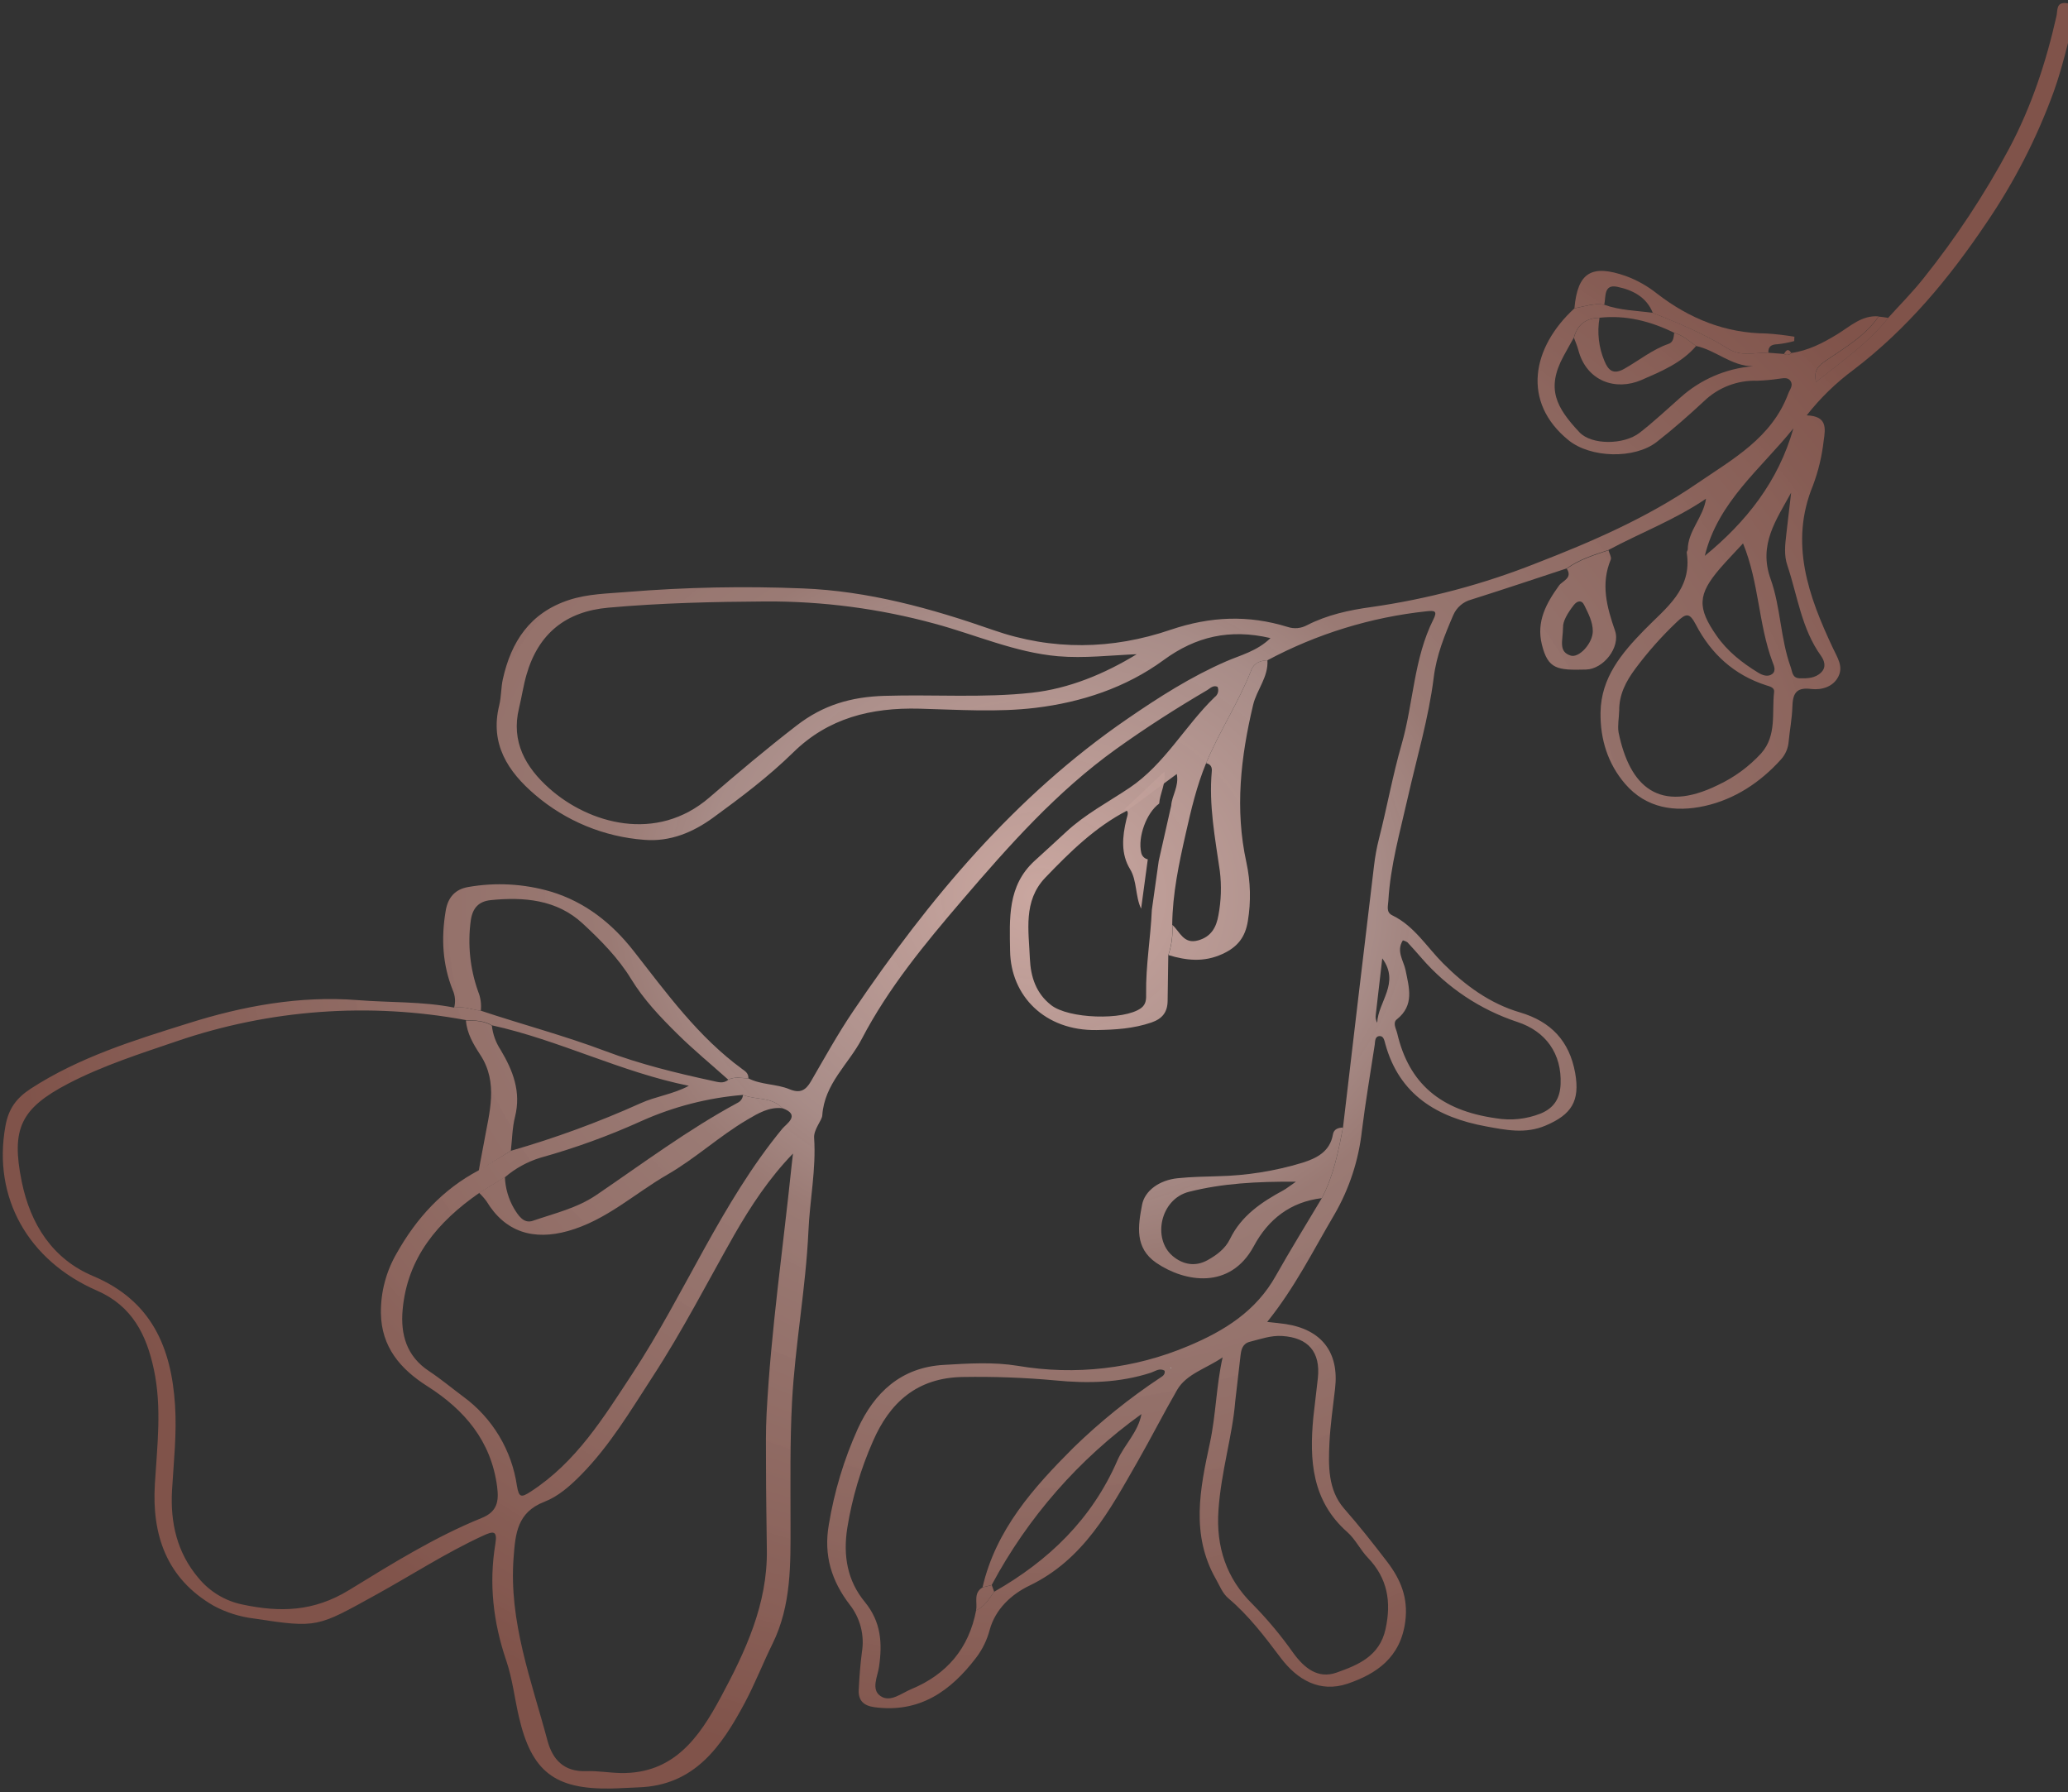 <svg width="457" height="396" viewBox="0 0 457 396" fill="none" xmlns="http://www.w3.org/2000/svg">
<rect x="0" y="0" width="457" height="396" fill="#333333" stroke="none"/>
<path d="M280.083 145.889C291.005 140.053 302.949 136.377 315.262 135.062C316.918 134.887 317.737 134.908 316.784 136.808C312.397 145.504 312.364 155.365 309.732 164.485C307.76 171.326 306.513 178.369 304.746 185.279C304.24 187.27 303.869 189.292 303.635 191.333C301.331 210.575 299.047 229.844 296.781 249.139C295.75 254.498 294.684 259.853 292.103 264.732C288.705 270.456 285.183 276.114 281.933 281.891C277.553 289.709 270.614 294.033 262.604 297.397C250.716 302.431 237.633 303.952 224.907 301.779C219.479 300.902 214.04 301.255 208.606 301.573C199.15 302.1 193.235 307.65 189.535 315.737C186.504 322.47 184.362 329.569 183.161 336.855C181.959 343.698 183.823 349.399 187.761 354.534C188.921 356.006 189.761 357.704 190.227 359.52C190.693 361.336 190.774 363.228 190.465 365.077C190.109 367.838 189.897 370.629 189.766 373.409C189.661 375.707 190.832 376.876 193.2 377.201C203.185 378.561 210.08 373.668 215.736 366.24C217.12 364.411 218.131 362.327 218.711 360.108C219.975 355.524 223.49 352.271 227.497 350.343C239.487 344.579 245.245 333.665 251.393 322.935C254.39 317.693 257.125 312.304 260.143 307.079C262.195 303.539 266.666 302.355 270.184 299.901C268.764 306.22 268.716 312.595 267.374 318.813C265.191 328.931 263.095 339.066 268.698 348.896C269.539 350.373 270.146 352.041 271.442 353.137C275.931 356.935 279.452 361.559 282.941 366.202C286.689 371.212 291.684 374.063 297.787 372.018C304.237 369.831 309.521 366.188 310.549 358.254C311.229 353.009 309.496 348.965 306.607 345.155C303.523 341.131 300.352 337.097 296.982 333.261C293.446 329.148 293.541 323.82 293.794 318.723C293.991 314.734 294.591 310.748 295.036 306.78C295.956 298.819 292.081 293.772 284.096 292.548C282.929 292.369 281.744 292.276 280.036 292.079C286.168 284.464 290.231 276.221 294.89 268.34C298.176 262.666 300.244 256.368 300.96 249.849C301.755 243.48 302.832 237.151 303.8 230.809C303.893 230.006 303.842 228.863 305.007 228.932C305.773 228.969 305.938 229.949 306.13 230.638C309.222 241.946 317.677 246.906 328.341 248.865C332.649 249.664 337.08 250.609 341.562 248.693C347.3 246.261 349.193 243.275 348.091 237.075C346.83 230.036 342.76 225.715 335.874 223.686C329.234 221.737 323.74 217.692 318.935 212.882C315.28 209.225 312.557 204.613 307.697 202.254C306.251 201.559 306.745 200.208 306.808 199.027C307.253 191.246 309.399 183.793 311.101 176.238C313.091 167.403 315.712 158.693 316.835 149.685C317.439 144.775 319.243 140.341 321.157 135.898C321.518 135.063 322.064 134.322 322.754 133.73C323.444 133.137 324.26 132.71 325.139 132.479C332.18 130.257 339.177 127.905 346.191 125.599C348.983 123.59 352.209 122.584 355.418 121.533C362.55 117.701 370.192 114.844 377.009 110.183C376.402 114.352 373.008 117.26 372.967 121.414C372.942 121.638 372.715 121.883 372.746 122.121C374.003 130.276 368.092 134.337 363.314 139.248C358.411 144.292 353.813 149.678 353.696 157.417C353.615 163.377 355.318 168.752 359.125 173.189C363.798 178.629 370.228 179.534 376.778 178.069C383.328 176.605 389.002 172.882 393.572 167.8C394.558 166.714 395.154 165.33 395.267 163.867C395.508 161.336 396.004 158.819 396.086 156.276C396.174 153.419 396.754 151.77 400.264 152.234C402.501 152.493 405.067 151.8 406.232 149.529C407.396 147.258 406.069 145.359 405.038 143.172C399.664 131.74 395.388 120.017 400.639 107.269C401.829 104.099 402.623 100.794 403.002 97.429C403.431 94.545 403.784 91.938 399.255 91.774C402.247 87.953 405.744 84.555 409.65 81.674C421.473 72.664 430.745 61.481 438.983 49.233C445.126 40.23 450.12 30.494 453.849 20.252C455.713 15.041 456.957 9.611 458.334 4.233C458.697 2.808 459.319 0.981 456.712 0.694C454.316 0.417 454.752 2.235 454.453 3.549C452.161 13.728 448.949 23.492 443.999 32.806C438.569 42.95 432.217 52.573 425.024 61.553C422.621 64.576 419.882 67.332 417.292 70.193C412.843 75.817 407.025 79.823 401.315 84.37C400.71 81.674 401.974 80.698 403.63 79.57C407.779 76.735 412.209 74.189 415.148 69.901C411.427 69.603 408.871 72.109 406.047 73.828C402.849 75.791 399.581 77.481 395.84 77.994C395.646 78.219 395.377 78.364 395.083 78.403C394.789 78.442 394.492 78.372 394.246 78.206L390.786 77.938C387.82 77.837 384.812 78.86 381.933 77.061C376.687 73.777 370.979 71.393 365.25 69.117C361.64 68.626 357.977 68.591 354.521 67.334C352.242 66.938 350.076 67.722 347.924 68.133C338.522 76.748 336.202 88.823 346.636 97.276C351.491 101.204 361.207 101.477 366.116 97.644C369.744 94.814 373.206 91.768 376.576 88.63C378.135 87.13 379.98 85.958 382.001 85.184C384.022 84.41 386.177 84.049 388.34 84.124C389.91 84.069 391.477 83.927 393.031 83.698C393.989 83.603 395.093 83.247 395.707 84.22C396.32 85.193 395.534 86.026 395.195 86.933C391.541 96.778 382.898 101.433 374.902 106.911C363.903 114.439 351.789 119.683 339.497 124.444C327.783 129.092 315.562 132.341 303.086 134.123C298.154 134.792 293.301 135.852 288.811 138.149C288.17 138.496 287.464 138.709 286.738 138.775C286.012 138.841 285.28 138.759 284.586 138.533C275.878 135.832 267.493 136.167 258.662 139.158C245.797 143.537 232.617 143.802 219.457 139.2C205.824 134.433 191.853 130.566 177.344 130.01C164.422 129.482 151.48 129.743 138.589 130.793C134.264 131.158 129.911 131.19 125.695 132.58C117.139 135.404 112.957 141.763 111.113 150.094C110.704 151.983 110.781 153.987 110.314 155.869C108.223 164.369 112.252 170.497 118.234 175.596C125.011 181.409 133.471 184.901 142.376 185.561C148.064 186.036 153.142 183.917 157.612 180.649C163.777 176.17 169.845 171.584 175.32 166.225C183.029 158.668 192.454 156.311 203.167 156.582C211.722 156.802 220.431 157.413 228.858 156.393C238.914 155.179 248.775 151.971 257.14 145.846C264.248 140.633 271.77 138.884 280.76 140.987C277.801 143.872 274.165 144.742 271.008 146.108C263.17 149.514 256.033 154.086 249.093 158.857C224.238 175.917 205.291 198.653 188.562 223.385C185.166 228.397 182.233 233.72 179.184 238.963C178.013 240.969 176.751 241.615 174.448 240.66C171.55 239.466 168.22 239.727 165.361 238.252C163.892 238.273 162.346 237.815 160.923 238.582C159.829 239.541 158.559 239.042 157.448 238.818C149.434 237.092 141.369 235.103 133.808 232.248C124.722 228.821 115.419 226.374 106.239 223.31C104.271 223.083 102.373 222.247 100.341 222.628C93.308 221.235 86.121 221.548 79.029 220.977C66.296 219.967 53.709 222.273 41.598 226.102C29.62 229.85 17.52 233.584 6.784 240.55C3.611 242.625 1.871 244.983 1.19 248.843C-1.65 264.649 6.26 278.567 21.427 285.161C29.219 288.556 32.377 294.921 34.01 302.612C35.799 311.055 34.732 319.454 34.221 327.931C33.548 339.074 36.762 348.76 47.199 354.786C49.977 356.279 53.01 357.239 56.141 357.617C70.251 359.777 70.136 359.507 83.155 352.329C90.99 347.999 98.537 343.107 106.658 339.353C108.981 338.286 109.974 338.071 109.465 341.144C108.008 349.938 109.001 358.472 111.881 366.924C113.238 370.916 113.71 375.203 114.669 379.34C117.463 391.397 122.541 395.366 134.913 395.176C136.97 395.149 139.02 394.983 141.074 394.92C153.492 394.523 159.429 385.866 164.545 376.322C166.827 372.061 168.585 367.512 170.731 363.162C174.909 354.683 174.705 345.543 174.697 336.485C174.696 327.545 174.56 318.64 175.032 309.681C175.714 297.058 178.069 284.62 178.65 272.051C178.949 265.155 180.378 258.316 179.909 251.405C179.784 249.564 181.649 247.521 181.71 246.479C182.174 239.426 187.525 235.139 190.436 229.564C196.289 218.338 204.347 208.585 212.549 198.994C222.953 186.842 233.547 174.888 246.677 165.479C253.179 160.819 259.895 156.52 266.787 152.477C267.434 152.09 268.088 151.315 269.071 151.758C269.236 152.156 269.262 152.598 269.143 153.012C269.025 153.426 268.769 153.787 268.418 154.037C261.812 160.431 257.392 168.845 249.575 174.095C244.853 177.259 239.779 179.914 235.577 183.836C233.276 185.983 230.935 188.088 228.613 190.218C222.614 195.729 223.103 202.921 223.215 210.129C223.374 220.04 230.878 227.766 242.317 227.593C246.498 227.526 250.457 227.28 254.419 225.934C256.863 225.102 257.999 223.642 258.03 221.159L258.176 211.018C258.899 208.874 259.194 206.608 259.043 204.349C259.107 197.456 260.542 190.75 262.054 184.082C263.238 178.85 264.468 173.609 266.534 168.619C269.472 161.544 273.765 155.118 276.558 147.96C277.122 146.507 278.529 145.944 280.083 145.889ZM256.063 190.224L254.54 201.049C254.275 207.208 253.188 213.309 253.278 219.502C253.295 220.626 253.347 221.886 252.132 222.758C248.314 225.521 236.113 225.115 232.277 222.075C228.96 219.491 227.775 215.856 227.591 211.86C227.343 205.634 226.055 199.082 230.994 193.918C236.431 188.247 242.035 182.727 249.147 179.062L260.059 171.017C260.582 173.791 258.962 175.752 258.819 178.002L256.063 190.224ZM369.948 73.518C371.83 74.051 373.26 75.324 374.788 76.44C379.191 77.367 382.623 80.925 387.398 80.92C381.444 81.402 375.812 83.824 371.368 87.815C368.372 90.446 365.464 93.205 362.307 95.641C358.821 98.326 351.69 98.344 349.04 95.515C343.888 90.027 341.635 85.858 345.522 78.687C346.261 77.306 347.032 75.972 347.791 74.608C348.574 71.706 350.492 70.278 353.478 70.205C359.323 69.569 364.756 70.974 369.948 73.518ZM219.698 351.7C218.558 353.255 217.602 354.985 215.71 355.808C214.106 364.225 209.225 369.968 201.376 373.218C199.196 374.118 196.767 376.22 194.597 374.759C192.426 373.298 193.937 370.444 194.252 368.295C195.01 363.065 194.732 358.369 191.107 353.945C187.249 349.26 186.274 343.742 187.248 337.54C188.314 330.968 190.214 324.558 192.901 318.466C196.581 309.98 202.599 304.362 212.88 304.246C219.651 304.134 226.423 304.385 233.167 305C240.418 305.714 247.413 305.541 254.346 303.299C255.299 302.984 256.281 302.166 257.372 302.879C257.5 303.671 256.998 304.023 256.468 304.358C249.594 308.911 243.158 314.094 237.244 319.839C228.371 328.707 220.068 337.977 217.127 350.721C217.799 350.556 218.471 350.392 219.143 350.221C227.136 335.257 238.463 322.332 252.247 312.443C251.502 316.472 248.461 319.178 246.935 322.669C241.315 335.623 231.765 344.83 219.698 351.7ZM164.189 241.923C167.032 243.08 170.535 242.283 172.899 244.859C177.063 246.331 173.744 248.337 172.89 249.376C159.314 265.869 151.375 285.816 139.749 303.518C133.314 313.312 127.331 323.064 117.271 329.579C115.233 330.898 114.676 330.958 114.236 328.297C113.667 324.389 112.325 320.634 110.288 317.25C108.252 313.867 105.562 310.923 102.376 308.59C99.85 306.714 97.43 304.681 94.807 302.948C89.832 299.666 88.478 294.823 88.978 289.366C90.025 277.833 96.785 269.924 105.893 263.592L111.599 260.101C113.885 258.142 116.551 256.678 119.431 255.8C127.107 253.663 134.607 250.936 141.863 247.643C148.929 244.492 156.477 242.558 164.189 241.923ZM108.761 226.557C123.601 229.821 137.245 236.9 152.225 239.908C148.729 241.792 144.969 242.215 141.556 243.764C132.264 247.949 122.684 251.461 112.889 254.273L105.79 258.586C97.822 262.798 92.027 269.147 87.641 276.949C85.319 280.95 84.121 285.504 84.173 290.13C84.283 297.616 88.465 302.485 94.402 306.26C102.647 311.504 108.521 318.358 109.854 328.457C110.281 331.675 109.909 334.008 106.455 335.398C96.091 339.597 86.556 345.564 77.124 351.338C69.232 356.161 61.821 356.257 53.609 354.53C49.774 353.748 46.326 351.668 43.846 348.641C39.084 343.022 37.627 336.4 38.013 329.323C38.38 323.044 39.091 316.768 38.682 310.479C37.863 297.711 33.49 287.385 20.574 281.946C11.601 278.165 6.722 270.509 4.795 261.053C2.42 249.366 4.588 244.894 15.109 239.407C22.77 235.431 30.972 232.815 39.095 230.051C59.612 223.034 81.592 221.426 102.912 225.382C104.939 225.485 106.937 225.459 108.71 226.551L108.761 226.557ZM175.238 254.884L174.948 257.395C173.055 275.724 170.373 293.968 169.402 312.382C169.204 316.121 169.269 319.876 169.276 323.617C169.283 329.896 169.385 336.186 169.464 342.473C169.627 354.446 164.732 364.873 159.267 375.03C154.509 383.889 148.874 391.965 137.15 391.753C134.618 391.702 132.076 391.239 129.548 391.343C124.666 391.512 122.116 388.833 120.98 384.573C117.433 371.299 112.416 358.302 113.501 344.104C113.901 338.87 114.276 334.168 120.274 331.833C123.344 330.655 125.982 328.328 128.416 325.859C134.766 319.406 139.294 311.767 144.201 304.216C150.842 294.034 156.333 283.28 162.308 272.764C165.917 266.486 169.965 260.332 175.238 254.884ZM251.25 144.52C244.044 148.93 236.197 152.159 228.018 153.061C217.269 154.245 206.328 153.413 195.464 153.748C188.104 153.975 181.936 155.748 176.048 160.303C169.43 165.405 163.043 170.79 156.769 176.203C145.094 186.279 130.172 182.016 121.381 174.193C116.194 169.574 112.888 163.919 114.694 156.485C115.295 154.017 115.656 151.463 116.361 149.044C118.977 139.995 125.029 135.099 134.433 134.265C146.008 133.228 157.59 132.961 169.208 132.89C181.805 132.829 194.353 134.477 206.507 137.79C215.597 140.235 224.295 144.167 233.828 144.998C239.639 145.487 245.367 144.785 251.247 144.549L251.25 144.52ZM272.963 309.676C273.442 305.529 273.79 302.519 274.139 299.508C274.301 298.104 274.628 296.866 276.214 296.462C278.556 295.875 280.853 295.033 283.329 295.188C289.111 295.548 291.837 298.731 291.232 304.477C290.897 307.372 290.562 310.267 290.227 313.162C289.334 322.593 289.885 331.589 297.738 338.519C299.522 340.089 300.606 342.444 302.276 344.177C306.635 348.722 307.507 353.928 306.188 359.943C304.869 365.958 300.091 367.892 295.35 369.566C291.26 371.007 288.262 368.585 285.835 365.282C283.115 361.416 280.082 357.781 276.765 354.413C271.008 348.768 268.696 341.746 269.263 333.678C269.834 325.185 272.393 317.01 272.963 309.676ZM357.824 157.102C357.758 153.493 359.317 150.535 361.393 147.746C364.14 144.057 367.198 140.61 370.534 137.443C372.629 135.441 373.353 135.327 374.772 138.028C378.126 144.474 383.206 149.125 390.276 151.409C391.117 151.675 392.17 151.9 392.055 152.891C391.523 157.487 392.682 162.498 389.221 166.424C386.51 169.384 383.242 171.78 379.605 173.475C366.707 179.794 360.139 173.871 357.682 161.823C357.433 160.298 357.777 158.652 357.81 157.1L357.824 157.102ZM310.015 207.766C310.378 207.852 310.724 208.004 311.034 208.214C312.111 209.358 313.147 210.548 314.184 211.731C319.837 218.244 327.145 223.108 335.335 225.809C341.581 227.859 345.166 232.814 344.871 239.556C344.74 242.65 343.458 244.79 340.492 246.024C337.332 247.288 333.883 247.651 330.529 247.072C318.328 245.338 311.351 239.39 308.767 228.318C308.531 227.315 307.694 225.993 308.692 225.222C312.596 222.101 311.396 218.274 310.61 214.347C310.176 212.265 308.484 210.155 310.015 207.766ZM385.188 120.062C388.755 128.791 388.573 137.908 391.695 146.234C392.01 147.063 392.566 148.22 391.618 148.931C390.67 149.643 389.468 149.196 388.536 148.626C384.996 146.457 381.746 143.925 379.351 140.472C375.023 134.273 375.155 131.355 380.104 125.591C381.678 123.778 383.351 122.057 385.188 120.062ZM395.812 108.867C395.456 111.943 395.101 115.011 394.746 118.08C394.479 120.389 394.213 122.69 394.982 124.92C397.239 131.657 398.103 138.901 402.404 144.891C403.149 145.938 403.657 147.376 402.463 148.565C401.145 149.879 399.374 149.916 397.707 149.87C396.04 149.824 396.114 148.483 395.697 147.335C393.434 141.03 393.505 134.137 391.287 127.947C388.52 120.293 392.562 114.835 395.812 108.867ZM396.32 94.647C393 106.356 385.898 115.318 376.736 122.818C379.641 110.891 389.159 103.551 396.32 94.647ZM305.461 211.749C309.458 217.206 304.533 221.301 304.342 225.995C304.043 225.449 303.933 224.82 304.028 224.205C304.489 220.093 304.969 216.012 305.466 211.713L305.461 211.749ZM258.606 302.354L258.801 302.259L258.78 302.44L258.606 302.354Z" fill="url(#paint0_radial_799_2220)"/>
<path d="M100.361 222.645C102.394 222.257 104.291 223.099 106.252 223.326C106.416 221.88 106.212 220.416 105.659 219.07C103.871 214.044 103.314 208.663 104.034 203.378C104.439 200.572 105.825 199.185 108.367 198.892C115.788 198.137 123.051 198.75 128.787 204.07C132.762 207.749 136.641 211.682 139.466 216.306C142.29 220.93 145.941 224.741 149.706 228.462C153.286 232 157.178 235.193 160.94 238.562C162.37 237.796 163.909 238.253 165.378 238.232C165.452 237.214 164.713 236.688 164.034 236.221C154.302 229.118 147.337 219.461 140.027 210.122C135.202 203.961 129.296 199.288 121.742 197.007C115.819 195.27 109.576 194.919 103.496 195.982C100.668 196.462 98.974 198.18 98.478 201.327C97.475 207.328 97.788 213.121 100.053 218.781C100.593 219.996 100.702 221.359 100.361 222.645Z" fill="url(#paint1_radial_799_2220)"/>
<path d="M280.083 145.889C278.529 145.944 277.122 146.507 276.557 147.967C273.764 155.125 269.471 161.552 266.533 168.626C267.549 168.847 267.897 169.518 267.785 170.487C267.117 177.906 268.522 185.167 269.565 192.446C269.969 195.696 269.866 198.99 269.257 202.208C268.808 204.819 267.702 206.964 264.777 207.778C261.532 208.693 260.762 205.846 259.071 204.36C259.222 206.618 258.927 208.884 258.204 211.029C262.195 212.224 266.023 212.667 270.12 210.794C273.502 209.256 275.187 207.06 275.758 203.518C276.468 199.216 276.359 194.819 275.438 190.558C272.859 178.804 274.186 167.267 276.913 155.797C277.691 152.433 280.319 149.62 280.083 145.889Z" fill="url(#paint2_radial_799_2220)"/>
<path d="M292.095 264.732C294.679 259.831 295.746 254.476 296.774 249.138C295.708 249.154 294.758 249.506 294.562 250.635C293.911 254.483 290.913 255.933 287.792 256.915C281.731 258.753 275.446 259.753 269.113 259.888C266.169 259.98 263.231 260.022 260.261 260.331C256.18 260.739 252.965 263.11 252.381 266.196C251.493 270.897 250.701 275.712 255.525 279.028C261.82 283.313 271.833 285.013 277.054 275.379C280.273 269.356 285.209 265.556 292.095 264.732ZM286.336 261.132C284.79 262.2 284.247 262.65 283.636 262.983C278.793 265.606 274.311 268.593 271.796 273.788C270.747 275.948 268.778 277.37 266.812 278.456C264.196 279.891 261.45 279.478 259.119 277.5C254.632 273.681 256.394 264.915 262.783 263.322C270.171 261.463 277.714 261.044 286.348 261.097L286.336 261.132Z" fill="url(#paint3_radial_799_2220)"/>
<path d="M355.457 121.581C352.242 122.676 349.02 123.653 346.23 125.648C347.602 127.735 345.281 128.332 344.531 129.368C341.69 133.315 339.474 137.327 340.733 142.416C342.085 147.911 344.183 148.102 350.457 147.941C354.376 147.859 358.14 142.962 356.905 139.372C355.08 134.094 353.698 129.049 355.97 123.606C356.145 123.113 355.64 122.277 355.457 121.581ZM345.417 138.638C345.328 137.315 346.416 135.446 347.777 133.704C348.508 132.769 349.502 132.48 350.083 133.677C350.978 135.511 351.999 137.397 351.985 139.485C351.972 142.132 348.949 145.449 347.089 144.852C344.323 143.968 345.369 141.588 345.409 138.637L345.417 138.638Z" fill="url(#paint4_radial_799_2220)"/>
<path d="M365.248 69.132C370.973 71.444 376.686 73.791 381.931 77.075C384.803 78.874 387.819 77.851 390.784 77.952C390.728 76.538 391.438 76.106 392.8 76.059C394.05 75.928 395.287 75.694 396.497 75.357L396.534 74.4C394.479 74.049 392.406 73.809 390.325 73.682C381.224 73.612 373.346 70.391 366.221 64.903C364.14 63.237 361.804 61.916 359.303 60.993C351.712 58.333 348.63 60.184 347.925 68.118C350.107 67.711 352.244 66.924 354.523 67.319C354.894 65.573 354.374 62.777 357.321 63.353C360.681 64.042 363.822 65.549 365.248 69.132Z" fill="url(#paint5_radial_799_2220)"/>
<path d="M415.143 69.945C412.204 74.24 407.751 76.783 403.625 79.613C401.969 80.742 400.704 81.718 401.31 84.413C407.02 79.867 412.838 75.86 417.287 70.237C416.547 70.107 415.823 70.023 415.143 69.945Z" fill="url(#paint6_radial_799_2220)"/>
<path d="M394.244 78.221C394.493 78.382 394.792 78.447 395.085 78.402C395.379 78.358 395.645 78.207 395.834 77.979C395.142 76.865 394.674 77.419 394.244 78.221Z" fill="url(#paint7_radial_799_2220)"/>
<path d="M164.189 241.923C164.163 242.287 164.042 242.638 163.839 242.942C163.635 243.245 163.356 243.49 163.028 243.651C152.077 249.557 142.089 257.034 131.821 264.017C127.498 266.956 122.55 268.078 117.776 269.726C115.681 270.467 114.495 268.481 113.568 266.981C112.355 264.872 111.67 262.5 111.574 260.069L105.867 263.56C106.479 264.139 107.037 264.773 107.533 265.454C111.652 272.26 117.912 274.128 125.538 271.988C133.997 269.615 140.216 263.719 147.516 259.51C153.733 255.917 158.986 251.016 165.14 247.394C167.556 245.972 169.945 244.532 172.921 244.861C170.506 242.279 166.989 243.075 164.189 241.923Z" fill="url(#paint8_radial_799_2220)"/>
<path d="M112.889 254.273C113.181 251.747 113.2 249.175 113.822 246.717C115.193 241.199 113.344 236.519 110.629 231.966C109.569 230.358 108.907 228.522 108.696 226.609C106.923 225.516 104.928 225.513 102.961 225.468C103.188 228.326 104.592 230.703 106.106 233.02C110.224 239.268 108.104 245.872 106.978 252.306C106.61 254.412 106.144 256.537 105.809 258.676L112.889 254.273Z" fill="url(#paint9_radial_799_2220)"/>
<path d="M347.818 74.626C348.14 75.521 348.538 76.389 348.777 77.304C350.607 84.307 357.112 86.408 362.757 83.952C367.02 82.098 371.593 80.221 374.815 76.457C373.287 75.342 371.857 74.069 369.975 73.536C369.862 74.513 369.801 75.614 368.74 75.975C365.164 77.219 362.224 79.622 359.005 81.45C356.585 82.849 355.433 81.902 354.57 79.785C353.291 76.771 352.91 73.452 353.475 70.227C350.522 70.267 348.583 71.693 347.818 74.626Z" fill="url(#paint10_radial_799_2220)"/>
<path d="M248.446 178.848C249.613 179.159 249.187 179.99 248.929 181.016C247.991 184.876 247.682 188.69 249.723 192.029C251.285 194.571 250.869 198.102 252.173 200.775L253.647 189.871C253.288 189.796 252.959 189.617 252.701 189.356C252.443 189.096 252.268 188.765 252.196 188.405C251.384 184.96 253.357 179.57 256.165 177.548C256.324 175.286 257.664 173.277 257.317 170.502L248.446 178.848Z" fill="url(#paint11_radial_799_2220)"/>
<path d="M219.698 351.7L219.171 350.231C218.5 350.388 217.829 350.553 217.155 350.731C215.034 351.953 216.035 354.078 215.708 355.822C217.609 354.993 218.564 353.263 219.698 351.7Z" fill="url(#paint12_radial_799_2220)"/>
<path d="M258.611 302.318L258.806 302.406L258.805 302.224L258.611 302.318Z" fill="#FEFEFE"/>
<defs>
<radialGradient id="paint0_radial_799_2220" cx="0" cy="0" r="1" gradientUnits="userSpaceOnUse" gradientTransform="translate(229.645 197.924) rotate(90.097) scale(197.259 229.044)">
<stop stop-color="#CAA7A0"/>
<stop offset="0.323" stop-color="#B59691" stop-opacity="0.899"/>
<stop offset="0.417" stop-color="#A8847D" stop-opacity="0.88"/>
<stop offset="1" stop-color="#80534A"/>
</radialGradient>
<radialGradient id="paint1_radial_799_2220" cx="0" cy="0" r="1" gradientUnits="userSpaceOnUse" gradientTransform="translate(229.645 197.924) rotate(90.097) scale(197.259 229.044)">
<stop stop-color="#CAA7A0"/>
<stop offset="0.323" stop-color="#B59691" stop-opacity="0.899"/>
<stop offset="0.417" stop-color="#A8847D" stop-opacity="0.88"/>
<stop offset="1" stop-color="#80534A"/>
</radialGradient>
<radialGradient id="paint2_radial_799_2220" cx="0" cy="0" r="1" gradientUnits="userSpaceOnUse" gradientTransform="translate(229.645 197.924) rotate(90.097) scale(197.259 229.044)">
<stop stop-color="#CAA7A0"/>
<stop offset="0.323" stop-color="#B59691" stop-opacity="0.899"/>
<stop offset="0.417" stop-color="#A8847D" stop-opacity="0.88"/>
<stop offset="1" stop-color="#80534A"/>
</radialGradient>
<radialGradient id="paint3_radial_799_2220" cx="0" cy="0" r="1" gradientUnits="userSpaceOnUse" gradientTransform="translate(229.645 197.924) rotate(90.097) scale(197.259 229.044)">
<stop stop-color="#CAA7A0"/>
<stop offset="0.323" stop-color="#B59691" stop-opacity="0.899"/>
<stop offset="0.417" stop-color="#A8847D" stop-opacity="0.88"/>
<stop offset="1" stop-color="#80534A"/>
</radialGradient>
<radialGradient id="paint4_radial_799_2220" cx="0" cy="0" r="1" gradientUnits="userSpaceOnUse" gradientTransform="translate(229.645 197.924) rotate(90.097) scale(197.259 229.044)">
<stop stop-color="#CAA7A0"/>
<stop offset="0.323" stop-color="#B59691" stop-opacity="0.899"/>
<stop offset="0.417" stop-color="#A8847D" stop-opacity="0.88"/>
<stop offset="1" stop-color="#80534A"/>
</radialGradient>
<radialGradient id="paint5_radial_799_2220" cx="0" cy="0" r="1" gradientUnits="userSpaceOnUse" gradientTransform="translate(229.645 197.924) rotate(90.097) scale(197.259 229.044)">
<stop stop-color="#CAA7A0"/>
<stop offset="0.323" stop-color="#B59691" stop-opacity="0.899"/>
<stop offset="0.417" stop-color="#A8847D" stop-opacity="0.88"/>
<stop offset="1" stop-color="#80534A"/>
</radialGradient>
<radialGradient id="paint6_radial_799_2220" cx="0" cy="0" r="1" gradientUnits="userSpaceOnUse" gradientTransform="translate(229.645 197.924) rotate(90.097) scale(197.259 229.044)">
<stop stop-color="#CAA7A0"/>
<stop offset="0.323" stop-color="#B59691" stop-opacity="0.899"/>
<stop offset="0.417" stop-color="#A8847D" stop-opacity="0.88"/>
<stop offset="1" stop-color="#80534A"/>
</radialGradient>
<radialGradient id="paint7_radial_799_2220" cx="0" cy="0" r="1" gradientUnits="userSpaceOnUse" gradientTransform="translate(229.645 197.924) rotate(90.097) scale(197.259 229.044)">
<stop stop-color="#CAA7A0"/>
<stop offset="0.323" stop-color="#B59691" stop-opacity="0.899"/>
<stop offset="0.417" stop-color="#A8847D" stop-opacity="0.88"/>
<stop offset="1" stop-color="#80534A"/>
</radialGradient>
<radialGradient id="paint8_radial_799_2220" cx="0" cy="0" r="1" gradientUnits="userSpaceOnUse" gradientTransform="translate(229.645 197.924) rotate(90.097) scale(197.259 229.044)">
<stop stop-color="#CAA7A0"/>
<stop offset="0.323" stop-color="#B59691" stop-opacity="0.899"/>
<stop offset="0.417" stop-color="#A8847D" stop-opacity="0.88"/>
<stop offset="1" stop-color="#80534A"/>
</radialGradient>
<radialGradient id="paint9_radial_799_2220" cx="0" cy="0" r="1" gradientUnits="userSpaceOnUse" gradientTransform="translate(229.645 197.924) rotate(90.097) scale(197.259 229.044)">
<stop stop-color="#CAA7A0"/>
<stop offset="0.323" stop-color="#B59691" stop-opacity="0.899"/>
<stop offset="0.417" stop-color="#A8847D" stop-opacity="0.88"/>
<stop offset="1" stop-color="#80534A"/>
</radialGradient>
<radialGradient id="paint10_radial_799_2220" cx="0" cy="0" r="1" gradientUnits="userSpaceOnUse" gradientTransform="translate(229.645 197.924) rotate(90.097) scale(197.259 229.044)">
<stop stop-color="#CAA7A0"/>
<stop offset="0.323" stop-color="#B59691" stop-opacity="0.899"/>
<stop offset="0.417" stop-color="#A8847D" stop-opacity="0.88"/>
<stop offset="1" stop-color="#80534A"/>
</radialGradient>
<radialGradient id="paint11_radial_799_2220" cx="0" cy="0" r="1" gradientUnits="userSpaceOnUse" gradientTransform="translate(229.645 197.924) rotate(90.097) scale(197.259 229.044)">
<stop stop-color="#CAA7A0"/>
<stop offset="0.323" stop-color="#B59691" stop-opacity="0.899"/>
<stop offset="0.417" stop-color="#A8847D" stop-opacity="0.88"/>
<stop offset="1" stop-color="#80534A"/>
</radialGradient>
<radialGradient id="paint12_radial_799_2220" cx="0" cy="0" r="1" gradientUnits="userSpaceOnUse" gradientTransform="translate(229.645 197.924) rotate(90.097) scale(197.259 229.044)">
<stop stop-color="#CAA7A0"/>
<stop offset="0.323" stop-color="#B59691" stop-opacity="0.899"/>
<stop offset="0.417" stop-color="#A8847D" stop-opacity="0.88"/>
<stop offset="1" stop-color="#80534A"/>
</radialGradient>
</defs>
</svg>
